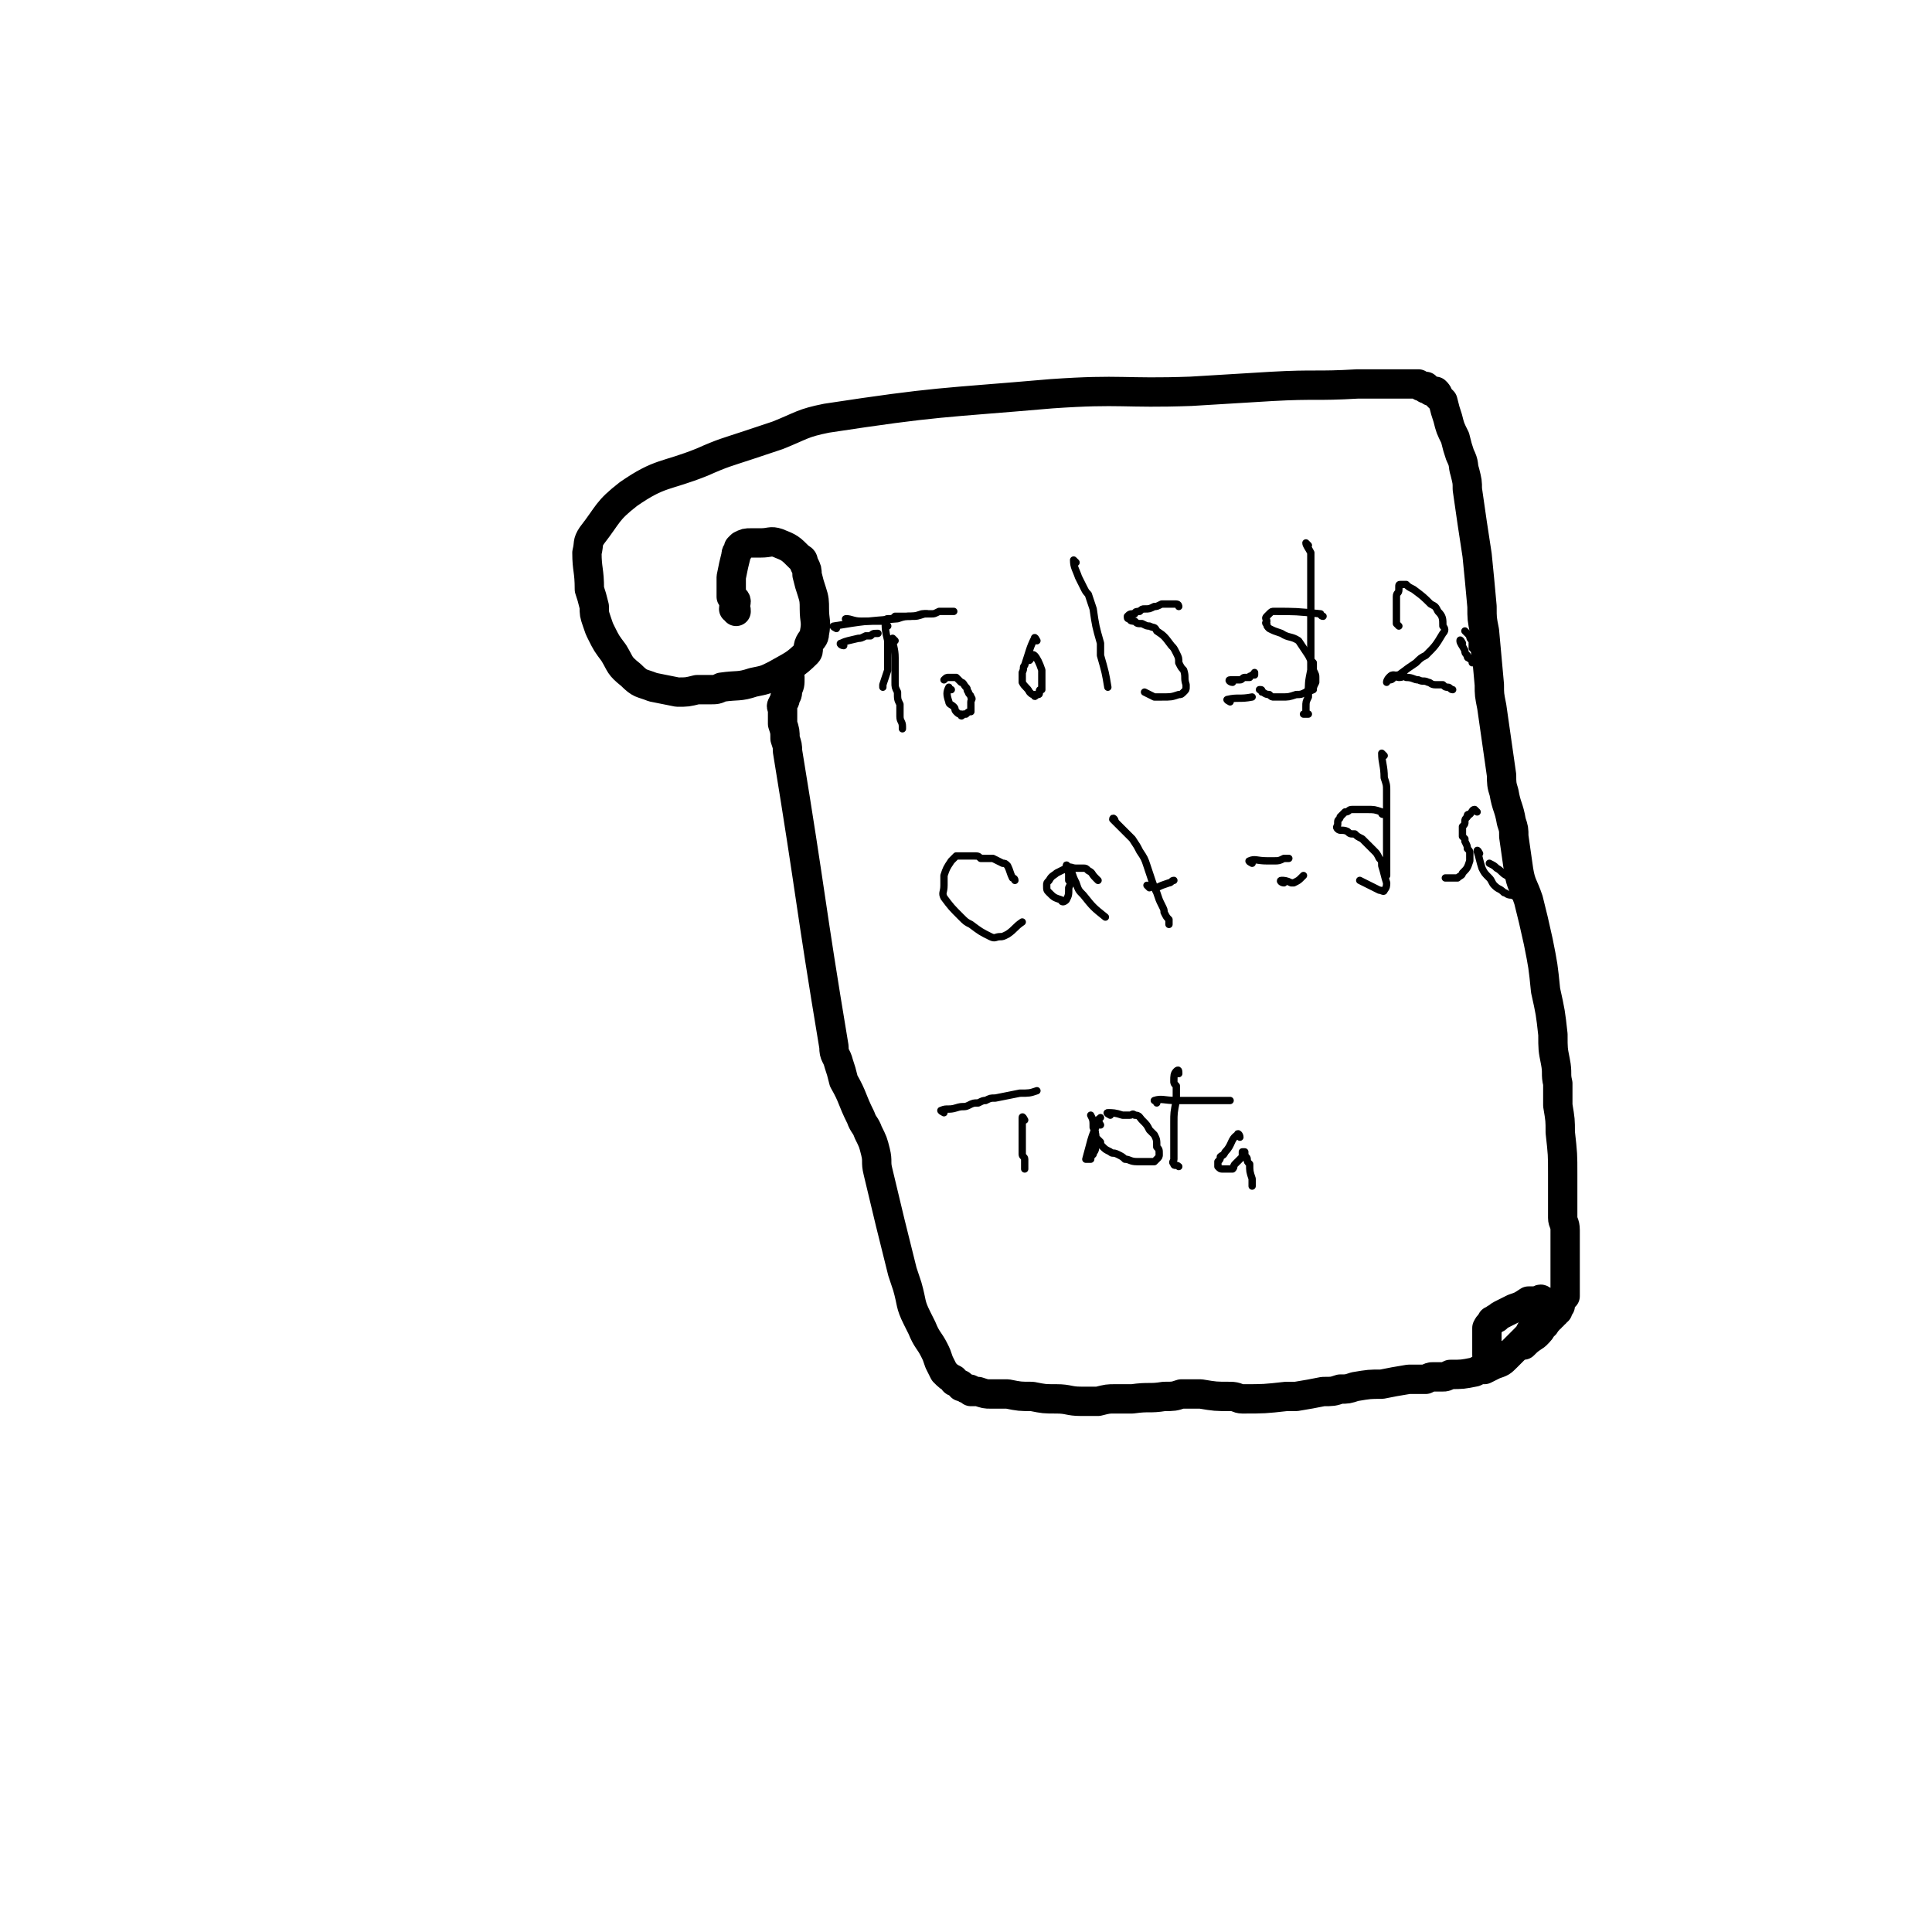 <svg viewBox='0 0 790 790' version='1.1' xmlns='http://www.w3.org/2000/svg' xmlns:xlink='http://www.w3.org/1999/xlink'><g fill='none' stroke='#000000' stroke-width='12' stroke-linecap='round' stroke-linejoin='round'><path d='M301,250c0,-1 0,-1 -1,-1 0,-2 1,-2 1,-3 0,-1 -1,-1 -2,-2 0,-4 0,-4 0,-8 1,-5 1,-5 2,-9 0,-1 0,-1 1,-2 0,-1 0,-1 0,-1 1,-1 1,-1 1,-1 2,-1 2,-1 4,-1 2,0 2,0 4,0 4,0 4,-1 7,0 5,2 5,2 9,6 2,1 1,1 2,3 1,2 1,2 1,4 1,4 1,4 2,7 1,3 1,4 1,7 0,5 1,5 0,10 0,2 -1,2 -2,4 -1,2 0,3 -1,4 -5,5 -6,5 -13,9 -4,2 -4,2 -9,3 -6,2 -6,1 -13,2 -2,1 -2,1 -5,1 -3,0 -3,0 -5,0 -4,1 -4,1 -8,1 -5,-1 -5,-1 -10,-2 -5,-2 -5,-1 -9,-5 -5,-4 -4,-4 -7,-9 -3,-4 -3,-4 -5,-8 -1,-2 -1,-2 -2,-5 -1,-3 -1,-3 -1,-6 -1,-4 -1,-4 -2,-7 0,-8 -1,-8 -1,-15 1,-4 0,-4 2,-7 7,-9 6,-10 15,-17 13,-9 15,-7 30,-13 9,-4 10,-4 19,-7 6,-2 6,-2 12,-4 10,-4 10,-5 20,-7 46,-7 46,-6 92,-10 29,-2 29,0 57,-1 17,-1 17,-1 33,-2 18,-1 18,0 35,-1 4,0 4,0 8,0 1,0 1,0 3,0 1,0 1,0 1,0 1,0 1,0 2,0 0,0 0,0 1,0 1,0 1,0 2,0 1,0 1,0 2,0 1,0 1,0 2,0 1,0 1,0 1,0 0,0 0,0 0,0 0,0 0,0 0,0 1,0 1,0 1,0 0,0 0,0 0,0 1,0 1,0 1,0 0,0 0,0 1,0 0,0 0,0 0,0 0,0 0,0 0,0 1,1 1,0 1,1 0,0 0,0 0,0 1,0 1,0 1,0 0,0 0,0 0,0 1,0 1,0 1,0 0,0 0,0 0,1 1,0 1,0 1,0 0,0 0,0 1,1 1,0 1,0 2,0 1,1 1,1 1,2 1,1 1,1 2,2 1,4 1,4 2,7 1,4 1,4 3,8 1,4 1,4 2,7 2,4 1,4 2,7 1,4 1,4 1,7 2,14 2,14 4,27 1,10 1,10 2,21 0,5 0,5 1,10 1,11 1,11 2,22 0,4 0,4 1,9 2,14 2,14 4,28 0,3 0,4 1,7 1,6 2,6 3,12 1,3 1,3 1,6 1,7 1,7 2,14 1,6 2,6 4,12 2,8 2,8 4,17 2,10 2,10 3,20 2,9 2,9 3,18 0,6 0,6 1,11 1,5 0,5 1,9 0,5 0,5 0,9 1,6 1,6 1,11 1,9 1,9 1,17 0,3 0,3 0,7 0,5 0,5 0,11 0,2 1,2 1,5 0,2 0,2 0,4 0,2 0,2 0,4 0,2 0,2 0,3 0,2 0,2 0,4 0,1 0,1 0,2 0,2 0,2 0,4 0,1 0,1 0,2 0,1 0,1 0,1 0,1 0,1 0,2 0,0 0,0 0,1 0,0 0,0 0,0 -1,1 -1,1 -2,1 0,0 0,0 0,1 0,0 1,0 0,0 0,0 0,0 0,1 0,0 0,0 0,0 0,0 0,0 0,0 0,0 0,0 0,0 0,0 0,0 0,1 0,0 0,0 0,0 0,0 0,0 0,0 0,0 0,0 0,0 0,0 0,0 0,0 0,0 0,0 0,0 -1,1 -1,1 -1,1 0,0 0,0 0,0 0,0 0,0 0,0 -1,0 0,0 0,1 -1,0 -1,0 -1,0 0,0 0,0 0,1 -1,0 -1,0 -1,0 0,1 0,1 0,1 -1,0 -1,0 -1,0 0,1 0,1 0,1 -1,1 -1,0 -1,1 -1,0 -1,0 -1,1 0,0 0,1 -1,1 -1,2 -1,2 -3,4 -3,2 -3,2 -5,4 -2,0 -2,0 -3,1 -1,1 -1,1 -2,2 -1,1 -1,1 -2,1 -1,1 -1,1 -2,1 0,1 0,1 -1,1 -1,0 -1,0 -2,1 0,0 0,0 -1,0 0,0 0,0 0,0 -1,0 -1,0 -1,0 -1,-1 0,-1 -1,-2 0,0 1,0 0,-1 0,-1 0,-1 0,-2 0,-1 0,-1 0,-2 0,-3 0,-3 0,-5 0,-1 0,-1 0,-2 1,-2 1,-1 2,-3 1,0 1,-1 2,-1 1,-1 1,-1 3,-2 2,-1 2,-1 4,-2 3,-1 3,-1 6,-3 2,0 2,0 4,0 1,-1 1,-1 2,0 0,0 1,0 1,1 0,0 0,0 0,1 0,1 0,1 0,2 -3,4 -3,4 -6,8 -1,2 -1,2 -3,4 -2,2 -2,2 -4,4 -1,1 -1,1 -3,3 -2,2 -2,2 -5,3 -2,1 -2,1 -4,2 -2,0 -2,0 -4,1 -5,1 -5,1 -10,1 -2,1 -2,1 -3,1 -2,0 -2,0 -4,0 -1,0 -1,0 -3,1 -3,0 -3,0 -7,0 -6,1 -6,1 -11,2 -5,0 -5,0 -11,1 -3,1 -3,1 -6,1 -3,1 -3,1 -7,1 -5,1 -5,1 -11,2 -2,0 -2,0 -4,0 -9,1 -9,1 -18,1 -2,0 -2,-1 -5,-1 -6,0 -6,0 -12,-1 -4,0 -4,0 -8,0 -3,1 -3,1 -7,1 -6,1 -6,0 -13,1 -3,0 -3,0 -7,0 -3,0 -3,0 -7,1 -3,0 -3,0 -7,0 -5,0 -5,-1 -10,-1 -5,0 -5,0 -10,-1 -5,0 -5,0 -10,-1 -2,0 -2,0 -4,0 -1,0 -1,0 -3,0 -2,0 -2,0 -5,-1 0,0 0,0 -1,0 -1,0 -1,0 -2,0 0,-1 0,-1 -1,-1 -1,0 -1,0 -2,-1 0,0 0,0 -1,0 0,-1 0,-1 -1,-1 0,0 0,0 -1,-1 -1,0 -1,0 -1,-1 -2,-1 -2,-1 -4,-3 -1,-2 -1,-2 -2,-4 -1,-3 -1,-3 -2,-5 -2,-4 -3,-4 -5,-9 -1,-2 -1,-2 -2,-4 -3,-6 -2,-6 -4,-13 -1,-3 -1,-3 -2,-6 -5,-20 -5,-20 -10,-41 -1,-4 0,-4 -1,-8 -1,-4 -1,-4 -3,-8 -1,-3 -2,-3 -3,-6 -4,-8 -3,-8 -7,-15 -1,-4 -1,-4 -2,-7 -1,-4 -2,-3 -2,-7 -10,-60 -9,-60 -19,-121 0,-2 0,-2 -1,-5 0,-3 0,-3 -1,-6 0,-1 0,-1 0,-3 0,-1 0,-1 0,-2 0,0 0,0 0,-1 0,-1 -1,-1 0,-2 0,-1 1,-1 1,-2 0,0 0,0 0,-1 1,-1 1,-1 1,-3 1,-2 1,-2 1,-5 '/></g>
<g fill='none' stroke='#000000' stroke-width='3' stroke-linecap='round' stroke-linejoin='round'><path d='M366,262c0,0 -1,-1 -1,-1 0,3 1,4 1,8 0,2 0,2 0,3 0,2 0,2 0,4 0,2 0,2 0,3 0,2 0,2 1,4 0,3 0,3 1,5 0,3 0,3 0,5 0,2 1,2 1,4 0,0 0,0 0,1 '/><path d='M345,264c-1,0 -2,-1 -1,-1 2,-1 3,-1 7,-2 1,0 1,0 3,-1 1,0 1,0 2,0 1,-1 1,-1 3,-1 '/><path d='M347,254c0,0 -2,-1 -1,-1 2,0 3,1 6,1 1,0 1,0 2,0 1,0 1,0 2,0 1,0 1,0 3,0 1,0 1,0 2,0 1,0 1,-1 2,-1 2,0 2,0 3,-1 2,0 2,0 4,0 4,0 4,0 7,-1 1,0 1,0 2,0 '/><path d='M342,257c0,0 -2,-1 -1,-1 12,-2 13,-2 26,-3 3,-1 3,-1 6,-1 2,0 2,0 5,-1 1,0 1,0 3,0 1,0 1,0 3,-1 1,0 1,0 2,0 1,0 1,0 2,0 1,0 1,0 2,0 '/><path d='M363,256c0,0 -1,-2 -1,-1 0,2 0,3 1,7 0,2 0,2 0,4 0,2 0,2 0,4 0,2 0,2 0,4 -1,3 -1,3 -2,6 0,0 0,0 0,1 '/><path d='M389,282c-1,0 -1,-1 -1,-1 -1,2 -1,3 0,6 0,1 1,1 2,2 1,1 0,1 1,2 1,1 1,1 2,1 0,1 0,1 1,0 1,0 1,0 1,0 1,-1 1,-1 2,-1 0,-1 0,-1 0,-2 0,-1 0,-1 0,-2 0,-1 1,-1 0,-2 0,-1 -1,-1 -1,-2 -1,-1 0,-1 -1,-2 -1,-1 -1,-2 -2,-2 -1,-1 -1,-1 -2,-2 -2,0 -2,0 -3,0 -1,0 -1,0 -2,1 0,0 0,0 0,0 '/><path d='M424,262c0,0 -1,-2 -1,-1 -2,4 -2,5 -4,11 -1,1 0,1 -1,3 0,1 0,1 0,2 0,1 0,1 0,2 1,2 2,2 3,4 1,1 1,1 2,1 0,1 0,1 1,0 1,0 1,0 1,-1 0,-1 0,-1 1,-1 0,-3 0,-3 0,-5 0,-2 0,-2 0,-3 -1,-3 -2,-5 -3,-6 -1,-1 -1,1 -2,2 '/><path d='M440,230c0,0 -1,-1 -1,-1 0,3 1,4 2,7 1,2 1,2 2,4 1,2 1,2 2,3 1,3 1,3 2,6 1,7 1,7 3,14 0,2 0,2 0,5 2,7 2,7 3,13 '/><path d='M482,248c0,0 0,-1 -1,-1 -3,0 -3,0 -6,0 -2,1 -2,1 -3,1 -2,1 -2,1 -4,1 -1,0 -1,0 -2,1 -1,0 -2,0 -2,1 -2,0 -2,0 -3,1 0,1 0,1 1,1 0,1 1,1 2,1 1,1 1,1 3,1 2,1 2,1 3,1 2,1 2,0 3,2 3,2 3,2 6,6 1,1 1,1 2,3 1,2 1,2 1,4 1,2 1,2 2,3 1,3 0,3 1,6 0,1 0,1 0,1 0,1 0,1 -1,2 -1,1 -1,1 -2,1 -3,1 -3,1 -7,1 -2,0 -2,0 -3,0 -2,-1 -2,-1 -4,-2 '/><path d='M504,279c-1,0 -2,-1 -1,-1 1,0 2,0 4,0 1,0 1,-1 2,-1 1,0 1,0 2,0 0,-1 0,0 1,-1 0,0 0,0 1,0 0,0 0,0 0,-1 '/><path d='M503,287c0,0 -2,-1 -1,-1 4,-1 5,0 10,-1 '/><path d='M541,252c-1,0 -1,-1 -1,-1 -10,-1 -10,-1 -19,-1 -1,0 -1,0 -2,1 -1,1 -1,1 -1,1 -1,1 0,1 0,2 0,0 -1,1 0,1 0,1 0,1 1,2 2,1 2,1 5,2 3,2 4,1 7,3 2,3 2,3 4,6 1,2 1,2 2,3 0,2 0,2 0,3 1,2 1,2 1,3 0,1 0,1 0,2 -1,2 -1,2 -1,3 -2,1 -2,0 -3,1 -2,1 -2,1 -4,1 -3,1 -3,1 -6,1 -1,0 -1,0 -3,0 -1,0 -1,0 -2,-1 -2,0 -2,-1 -3,-1 0,-1 0,-1 -1,-1 '/><path d='M535,223c0,0 -1,-1 -1,-1 0,1 1,2 2,4 0,1 0,1 0,1 0,0 0,0 0,1 0,0 0,0 0,0 0,1 0,1 0,1 0,1 0,1 0,1 0,1 0,1 0,2 0,1 0,1 0,2 0,1 0,1 0,3 0,1 0,1 0,3 0,2 0,2 0,4 0,1 0,1 0,3 0,1 0,1 0,3 0,1 0,1 0,3 0,1 0,1 0,2 0,1 0,1 0,3 0,1 0,1 0,3 0,1 0,1 0,3 0,1 0,1 0,3 0,3 0,3 0,7 -1,5 -1,5 -1,11 -1,2 -1,2 -1,4 0,0 0,0 0,0 0,0 0,0 0,1 0,0 0,0 0,0 0,0 0,0 0,1 0,0 0,0 0,0 0,0 0,0 0,0 0,0 0,0 0,0 0,1 -1,1 -1,1 1,0 1,0 1,0 1,0 1,0 1,0 '/><path d='M572,256c0,0 0,0 -1,-1 0,-3 0,-3 0,-6 0,-1 0,-1 0,-2 0,-2 0,-2 0,-3 0,-2 1,-1 1,-3 0,0 0,-1 0,-1 0,-1 0,-1 1,-1 1,0 1,0 2,0 1,1 1,1 3,2 4,3 4,3 7,6 2,1 2,1 3,3 2,2 2,3 2,6 1,1 1,2 0,3 -3,5 -3,5 -7,9 -2,1 -2,1 -4,3 -3,2 -3,2 -7,5 -1,0 -1,0 -2,1 -1,1 -1,1 -2,1 -1,0 -1,1 -1,1 0,-1 1,-2 1,-2 1,-1 1,-1 2,-1 1,0 1,1 2,1 2,0 2,-1 3,0 3,0 3,1 5,1 2,1 2,0 4,1 1,0 1,1 3,1 1,0 1,0 3,0 1,1 1,1 2,1 1,0 1,1 2,1 '/><path d='M598,263c0,0 -1,-2 -1,-1 0,1 1,2 2,4 0,1 0,1 1,2 0,1 0,1 1,1 0,1 0,0 1,1 0,0 0,0 0,1 1,0 1,0 1,0 0,0 0,0 0,0 0,-2 1,-2 0,-4 0,-1 0,-1 -1,-2 0,-1 0,-1 0,-3 -1,-1 -1,-1 -1,-2 -1,-1 -1,-1 -2,-2 '/><path d='M415,360c0,-1 -1,-1 -1,-1 -1,-2 -1,-3 -2,-5 -1,-1 -1,-1 -2,-1 -2,-1 -2,-1 -4,-2 -2,0 -2,0 -5,0 -1,-1 -1,-1 -3,-1 -3,0 -4,0 -7,0 -1,1 -1,1 -2,2 -2,3 -2,3 -3,6 0,2 0,2 0,4 0,3 -1,3 0,5 3,4 3,4 7,8 2,2 2,2 4,3 4,3 4,3 8,5 2,1 2,0 4,0 1,0 1,0 3,-1 3,-2 3,-3 6,-5 0,0 0,0 0,0 '/><path d='M449,360c-1,-1 -1,-1 -1,-1 -2,-2 -1,-2 -3,-3 -1,-1 -1,-1 -2,-1 -1,0 -1,0 -3,0 -2,0 -2,-1 -4,0 -2,1 -2,1 -4,2 -1,1 -2,1 -3,3 -1,1 -1,1 -1,2 0,2 0,2 1,3 2,2 2,2 5,3 0,1 1,1 2,0 1,-2 1,-2 1,-5 1,-2 1,-2 0,-3 0,-2 0,-2 0,-3 -1,-2 -1,-3 -1,-3 0,-1 1,1 2,2 1,3 1,3 2,5 1,3 1,3 3,5 4,5 4,5 9,9 '/><path d='M456,336c0,-1 -1,-2 -1,-1 1,1 2,2 4,4 2,2 2,2 4,4 2,3 2,3 3,5 2,3 2,3 3,6 1,3 1,3 2,6 1,3 1,3 2,5 1,3 1,3 2,5 1,2 1,2 1,3 1,2 1,2 2,3 0,1 0,1 0,2 '/><path d='M470,363c0,0 -1,-1 -1,-1 1,0 2,1 4,1 2,-1 2,-1 5,-2 1,0 1,-1 2,-1 '/><path d='M512,353c0,0 -2,-1 -1,-1 2,-1 3,0 7,0 1,0 1,0 3,0 2,0 2,0 4,-1 1,0 1,0 2,0 '/><path d='M525,361c-1,0 -2,-1 -1,-1 1,0 2,0 4,1 1,0 1,0 1,0 2,-1 2,-1 3,-2 0,0 0,0 1,-1 '/><path d='M566,333c-1,0 -1,0 -1,-1 -3,-1 -3,-1 -6,-1 -1,0 -1,0 -3,0 -2,0 -2,0 -3,0 -2,0 -1,1 -3,1 -1,1 -1,1 -2,2 0,1 -1,1 -1,2 0,1 0,1 0,1 0,1 -1,1 0,2 1,1 2,0 4,1 1,1 1,1 3,1 1,1 1,1 3,2 1,1 1,1 3,3 1,1 1,1 2,2 1,1 1,1 2,3 1,1 1,1 1,3 1,3 1,4 2,7 0,1 0,2 -1,3 0,1 -1,0 -2,0 -4,-2 -4,-2 -8,-4 '/><path d='M566,309c0,0 -1,-1 -1,-1 0,4 1,5 1,10 1,3 1,3 1,5 0,4 0,4 0,8 0,3 0,3 0,7 0,3 0,3 0,7 0,6 0,6 0,13 '/><path d='M604,332c0,0 -1,-1 -1,-1 -1,0 -1,1 -2,2 -1,0 -1,0 -1,1 -1,1 -1,1 -1,2 0,1 0,1 -1,2 0,0 0,0 0,1 0,1 0,1 0,1 0,1 0,1 0,2 0,0 0,0 1,1 0,1 0,1 0,1 1,2 1,2 1,3 1,1 1,1 1,2 0,2 0,2 0,3 -1,3 -1,3 -3,5 0,1 -1,1 -2,2 -1,0 -1,0 -3,0 -1,0 -1,0 -2,0 '/><path d='M605,349c0,0 -1,-2 -1,-1 1,3 1,4 2,7 1,2 1,2 3,4 1,1 1,2 2,3 2,2 2,1 4,3 1,0 1,1 3,1 1,0 1,1 2,0 1,0 2,0 2,-1 0,-2 1,-2 0,-3 -2,-3 -3,-2 -6,-4 -2,-1 -2,-2 -4,-3 -1,-1 -1,-1 -3,-2 '/><path d='M419,458c0,0 -1,-2 -1,-1 0,4 0,5 0,11 0,1 0,1 0,2 0,1 0,1 0,2 0,1 1,1 1,2 0,1 0,2 0,3 0,1 0,1 0,1 '/><path d='M386,455c0,0 -2,-1 -1,-1 2,-1 3,0 6,-1 3,-1 3,0 5,-1 2,-1 2,-1 4,-1 2,-1 2,-1 3,-1 2,-1 2,-1 4,-1 5,-1 5,-1 10,-2 4,0 4,0 7,-1 '/><path d='M450,460c0,0 -1,-2 -1,-1 -3,6 -3,8 -5,15 0,0 0,0 1,0 0,0 0,0 1,0 0,-1 0,-1 1,-2 0,-1 1,-1 1,-3 0,-1 1,-2 0,-3 0,-3 0,-3 -1,-5 0,-3 0,-3 -1,-5 '/><path d='M454,456c0,0 -2,-1 -1,-1 2,0 3,0 6,1 1,0 1,0 3,0 1,0 1,-1 2,0 2,0 2,1 3,2 2,2 2,2 3,4 1,1 1,1 2,2 1,2 1,2 1,5 1,1 1,1 1,3 0,1 0,1 -1,2 0,0 0,0 -1,1 -4,0 -4,0 -7,0 -3,0 -3,-1 -5,-1 -1,-1 -1,-1 -3,-2 -2,-1 -2,0 -3,-1 -2,-1 -2,-1 -3,-2 -1,-1 -1,-1 -1,-2 -1,-1 -1,-1 -2,-2 0,-3 -1,-3 0,-5 0,-2 1,-2 2,-3 '/><path d='M482,439c0,-1 0,-2 -1,-1 -1,1 -1,2 -1,4 0,1 0,1 1,2 0,1 0,1 0,2 0,2 0,2 0,4 -1,5 -1,5 -1,9 0,2 0,2 0,4 0,1 0,1 0,3 0,2 0,2 0,5 0,0 0,0 0,1 0,1 0,1 0,2 0,1 -1,1 0,2 0,1 1,0 2,1 '/><path d='M473,451c0,-1 -1,-1 -1,-1 3,-1 4,0 9,0 3,0 3,0 6,0 3,0 3,0 5,0 2,0 2,0 5,0 1,0 1,0 3,0 2,0 2,0 3,0 '/><path d='M507,465c0,-1 -1,-2 -1,-1 -3,2 -2,4 -5,7 -1,2 -1,1 -2,2 0,1 0,1 -1,2 0,1 0,1 0,1 0,1 0,1 0,1 1,1 1,1 2,1 2,0 2,0 4,0 1,-1 0,-1 1,-2 1,-1 1,-1 1,-1 1,-1 1,-1 2,-2 0,-1 0,-1 0,-2 1,0 0,0 0,0 1,0 1,0 1,0 0,0 0,0 0,1 0,1 1,1 1,2 0,1 0,1 1,2 0,3 0,3 1,6 0,2 0,1 0,3 '/></g>
</svg>